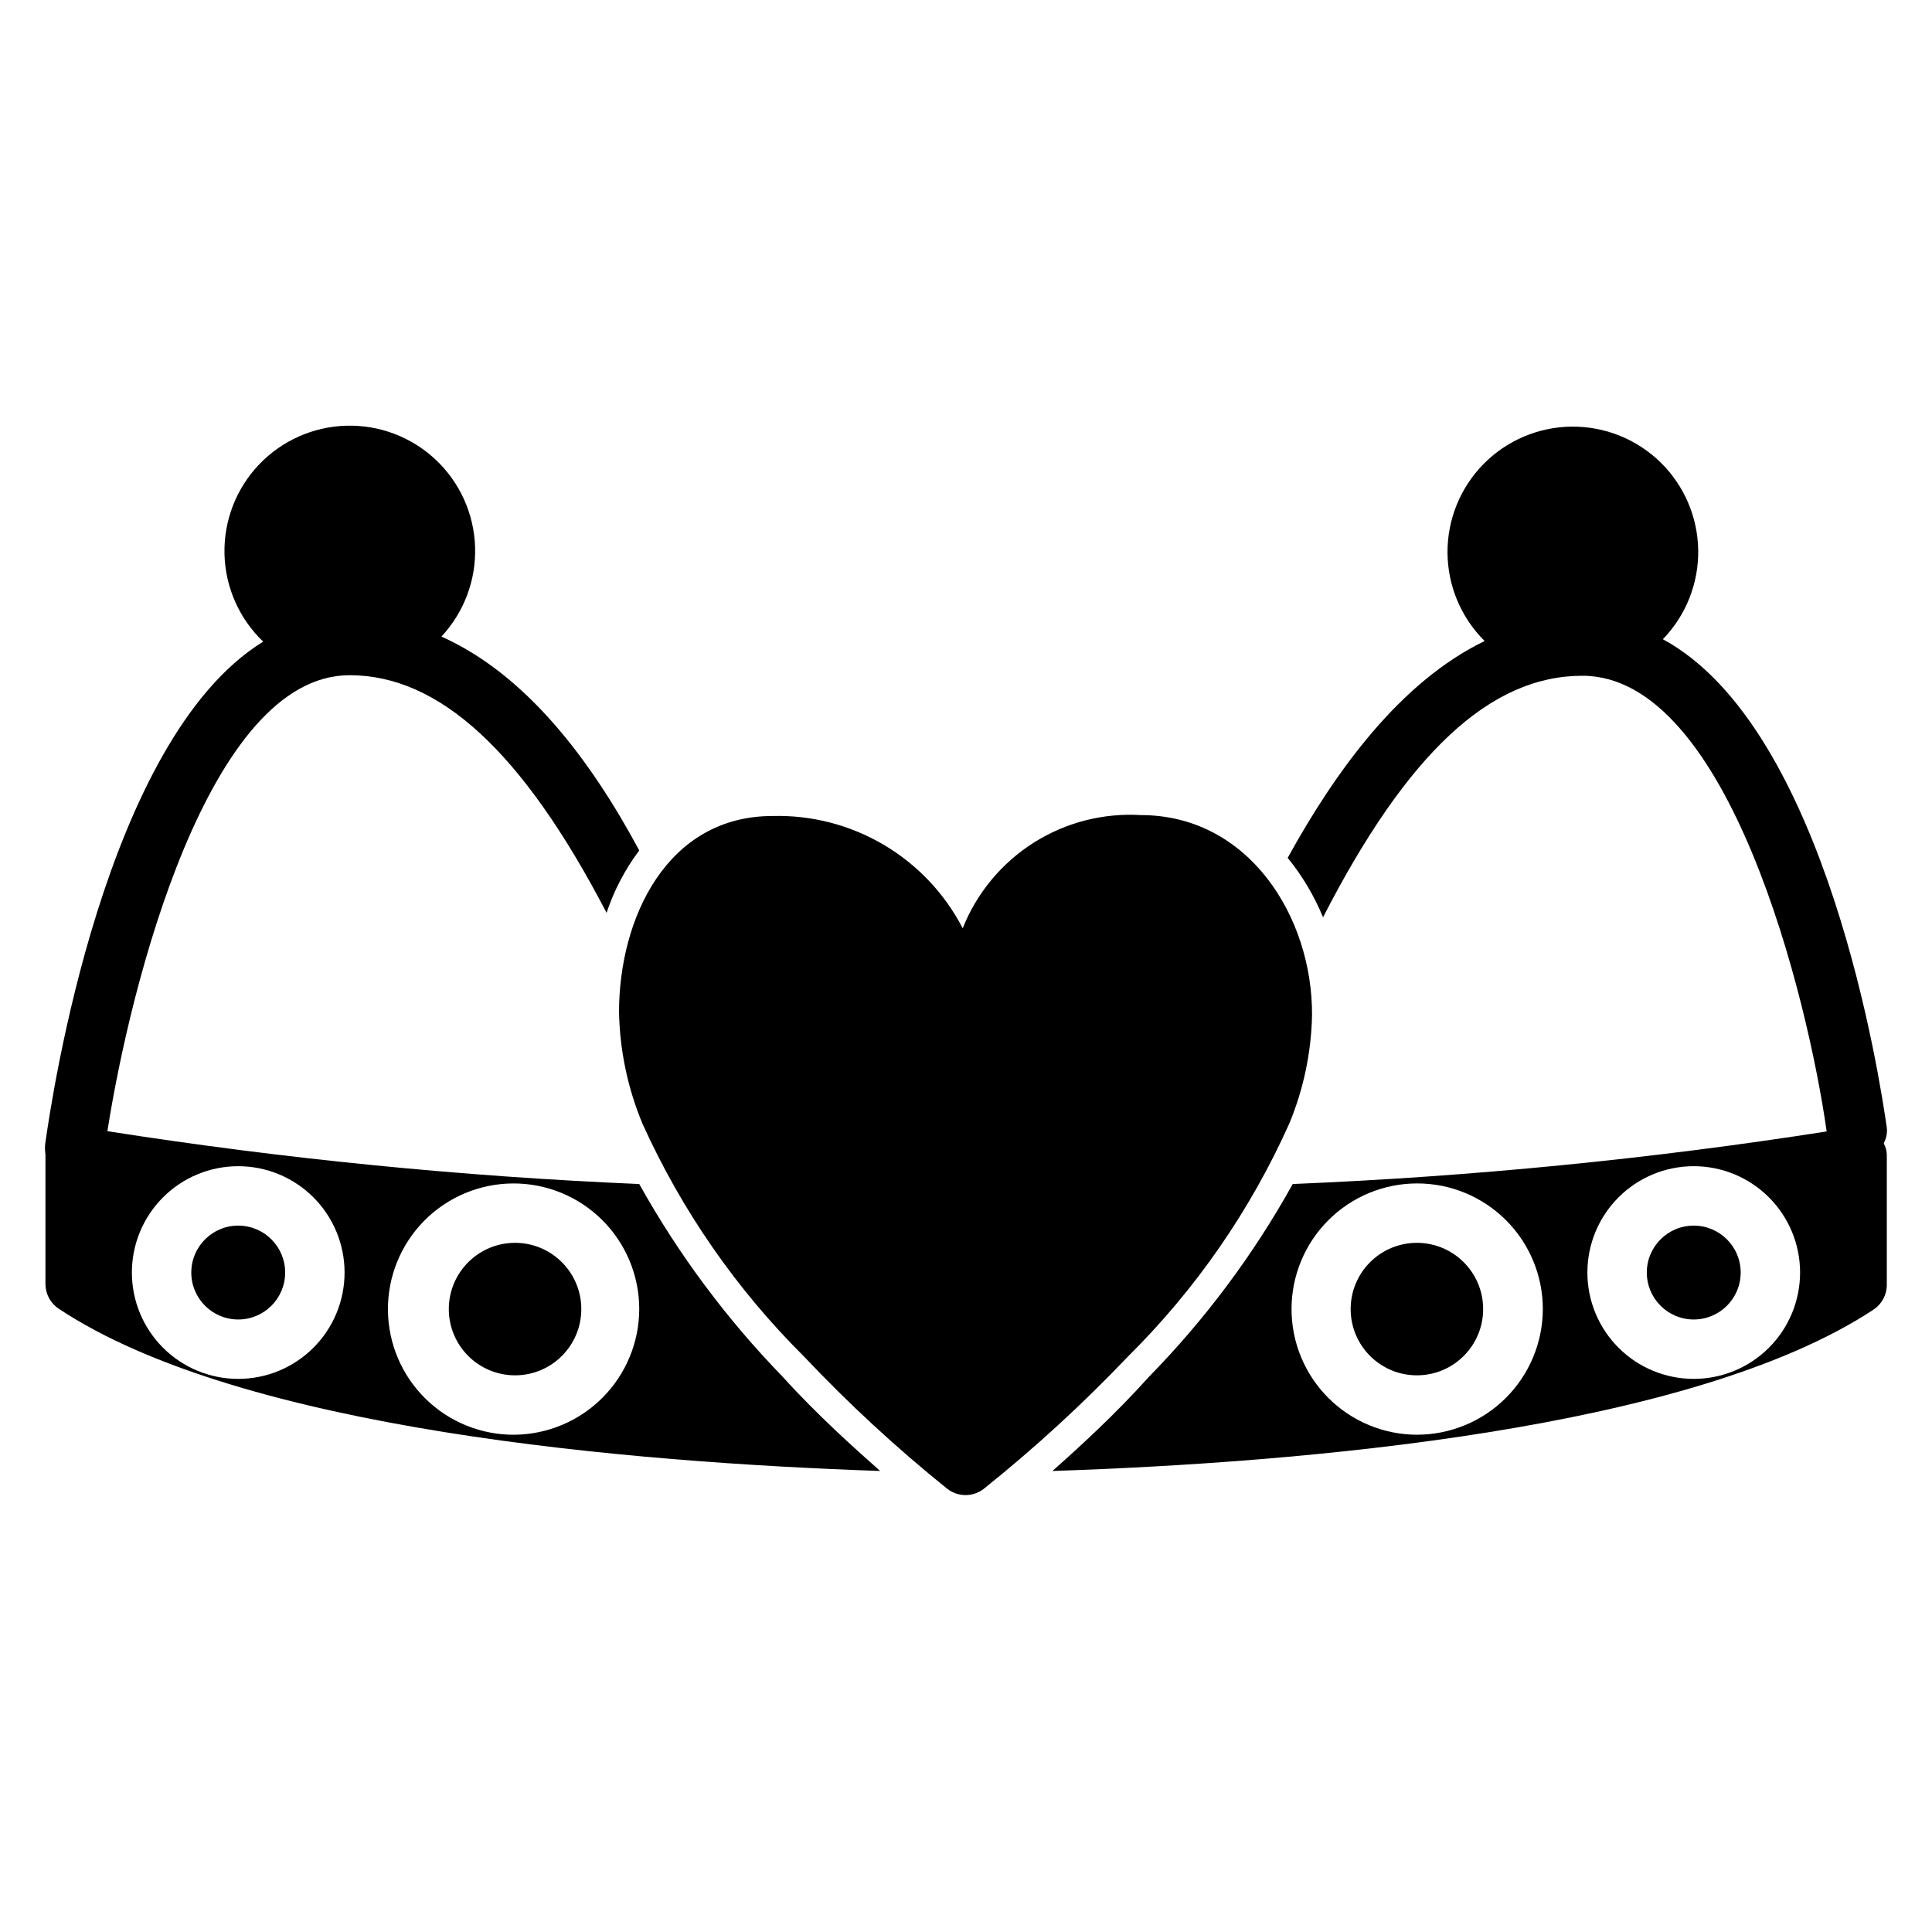 <?xml version="1.0" encoding="UTF-8"?>
<!-- Uploaded to: ICON Repo, www.iconrepo.com, Generator: ICON Repo Mixer Tools -->
<svg fill="#000000" width="800px" height="800px" version="1.1" viewBox="144 144 512 512" xmlns="http://www.w3.org/2000/svg">
 <g>
  <path d="m446.36 360.01c-10.027-0.609-19.992 1.961-28.473 7.344-8.48 5.387-15.047 13.312-18.758 22.648-4.758-9.188-12.004-16.855-20.914-22.117-8.91-5.262-19.121-7.91-29.469-7.637-27.945 0-40.699 27-40.699 52.035l0.004-0.004c0.203 10.145 2.312 20.156 6.219 29.523 10.398 23.008 24.91 43.922 42.824 61.715 11.836 12.527 24.512 24.23 37.941 35.031 2.848 2.219 6.836 2.219 9.684 0 13.5-10.805 26.258-22.508 38.18-35.031 17.973-17.801 32.496-38.781 42.824-61.875 3.746-9.07 5.773-18.762 5.981-28.574 0.156-26.137-16.844-53.059-45.344-53.059z"/>
  <path d="m605.3 481.24c0 6.867-5.57 12.438-12.438 12.438-6.871 0-12.438-5.57-12.438-12.438 0-6.871 5.566-12.438 12.438-12.438 6.867 0 12.438 5.566 12.438 12.438"/>
  <path d="m537.05 490.92c0 9.695-7.859 17.555-17.555 17.555-9.695 0-17.555-7.859-17.555-17.555s7.859-17.555 17.555-17.555c9.695 0 17.555 7.859 17.555 17.555"/>
  <path d="m643.32 447.23c-0.449-1.203-1.211-2.262-2.207-3.07-1.852-1.496-4.281-2.078-6.609-1.574l-6.375 1.258h-0.004c-46.875 7.324-94.133 11.973-141.54 13.934-10.375 18.691-23.219 35.902-38.18 51.172-9.051 10.074-18.496 18.656-25.504 24.875 66.203-2.203 169.17-10.863 217.58-42.746 2.199-1.449 3.531-3.902 3.543-6.535v-34.398c-0.004-1.016-0.246-2.012-0.707-2.914zm-123.83 76.988c-8.828-0.02-17.285-3.547-23.512-9.801-6.231-6.254-9.723-14.723-9.707-23.551 0.012-8.824 3.531-17.285 9.781-23.52 6.246-6.234 14.715-9.734 23.543-9.727 8.824 0.008 17.289 3.519 23.527 9.762 6.238 6.246 9.746 14.711 9.746 23.539-0.023 8.836-3.547 17.305-9.805 23.551-6.258 6.242-14.734 9.746-23.574 9.746zm73.367-14.801c-7.473 0-14.645-2.969-19.93-8.254-5.281-5.285-8.254-12.453-8.254-19.926 0-7.477 2.973-14.645 8.254-19.93 5.285-5.285 12.457-8.254 19.93-8.254 7.473 0 14.641 2.969 19.926 8.254 5.285 5.285 8.258 12.453 8.258 19.93 0 7.473-2.973 14.641-8.258 19.926-5.285 5.285-12.453 8.254-19.926 8.254z"/>
  <path d="m219.57 481.24c0 6.867-5.566 12.438-12.438 12.438-6.867 0-12.438-5.57-12.438-12.438 0-6.871 5.57-12.438 12.438-12.438 6.871 0 12.438 5.566 12.438 12.438"/>
  <path d="m298.05 490.92c0 9.695-7.859 17.555-17.555 17.555s-17.555-7.859-17.555-17.555 7.859-17.555 17.555-17.555 17.555 7.859 17.555 17.555"/>
  <path d="m351.51 508.95c-14.891-15.312-27.703-32.516-38.102-51.172-47.223-2.012-94.293-6.691-140.99-14.012l-6.926-1.34v0.004c-2.332-0.504-4.762 0.074-6.613 1.574-1.566 1.277-2.582 3.109-2.836 5.117-0.039 0.285-0.039 0.578 0 0.863v34.324c0.016 2.633 1.344 5.086 3.543 6.531 48.414 32.121 151.54 40.699 217.66 42.984-7.086-6.301-16.613-14.801-25.742-24.875zm-144.38 0.469c-7.473 0-14.641-2.969-19.926-8.254-5.285-5.285-8.254-12.453-8.254-19.926 0-7.477 2.969-14.645 8.254-19.93 5.285-5.285 12.453-8.254 19.926-8.254 7.477 0 14.645 2.969 19.93 8.254s8.254 12.453 8.254 19.93c0 7.473-2.969 14.641-8.254 19.926-5.285 5.285-12.453 8.254-19.93 8.254zm73.367 14.801c-8.852 0.105-17.383-3.32-23.703-9.52-6.324-6.199-9.918-14.66-9.988-23.512-0.07-8.855 3.391-17.371 9.613-23.672 6.223-6.297 14.699-9.855 23.555-9.891 8.852-0.035 17.355 3.457 23.629 9.703 6.273 6.25 9.801 14.738 9.801 23.594-0.02 8.758-3.481 17.156-9.637 23.383-6.156 6.231-14.512 9.789-23.27 9.914z"/>
  <path d="m644.03 442.9c-1.73-12.047-15.742-105.88-59.355-129.5 6.117-6.309 9.488-14.789 9.367-23.578-0.121-8.789-3.719-17.172-10.004-23.312-6.289-6.141-14.754-9.539-23.543-9.453-8.789 0.09-17.188 3.656-23.352 9.922-6.164 6.266-9.594 14.719-9.539 23.508 0.059 8.789 3.594 17.199 9.84 23.387-22.277 10.785-39.359 34.164-52.191 57.465 3.871 4.766 7.027 10.066 9.367 15.746 22.355-43.531 44.32-64 68.723-64 38.887 0 59.75 85.648 64.707 120.52v1.418c0.555 3.91 3.922 6.809 7.871 6.769h1.102c2.688-0.398 4.981-2.156 6.062-4.644 0.77-1.277 1.102-2.769 0.945-4.25z"/>
  <path d="m260.98 312.7c5.996-6.426 9.207-14.961 8.922-23.746-0.281-8.785-4.031-17.098-10.434-23.121-6.398-6.023-14.922-9.266-23.707-9.016-8.785 0.25-17.113 3.969-23.164 10.344-6.047 6.375-9.32 14.891-9.105 23.676 0.215 8.785 3.902 17.129 10.254 23.199-42.035 25.898-56.047 120.84-57.781 133.2-0.074 0.629-0.074 1.262 0 1.891 0.469 3.527 3.242 6.301 6.769 6.769h1.102c3.981 0.031 7.356-2.906 7.875-6.848 0-1.73 0.473-3.543 0.789-5.512 5.984-38.18 26.609-120.6 64.156-120.6 23.617 0 45.738 19.996 68.094 62.977l-0.004-0.004c1.973-5.941 4.898-11.523 8.66-16.531-13.145-24.48-30.23-46.758-52.426-56.676z"/>
 </g>
</svg>